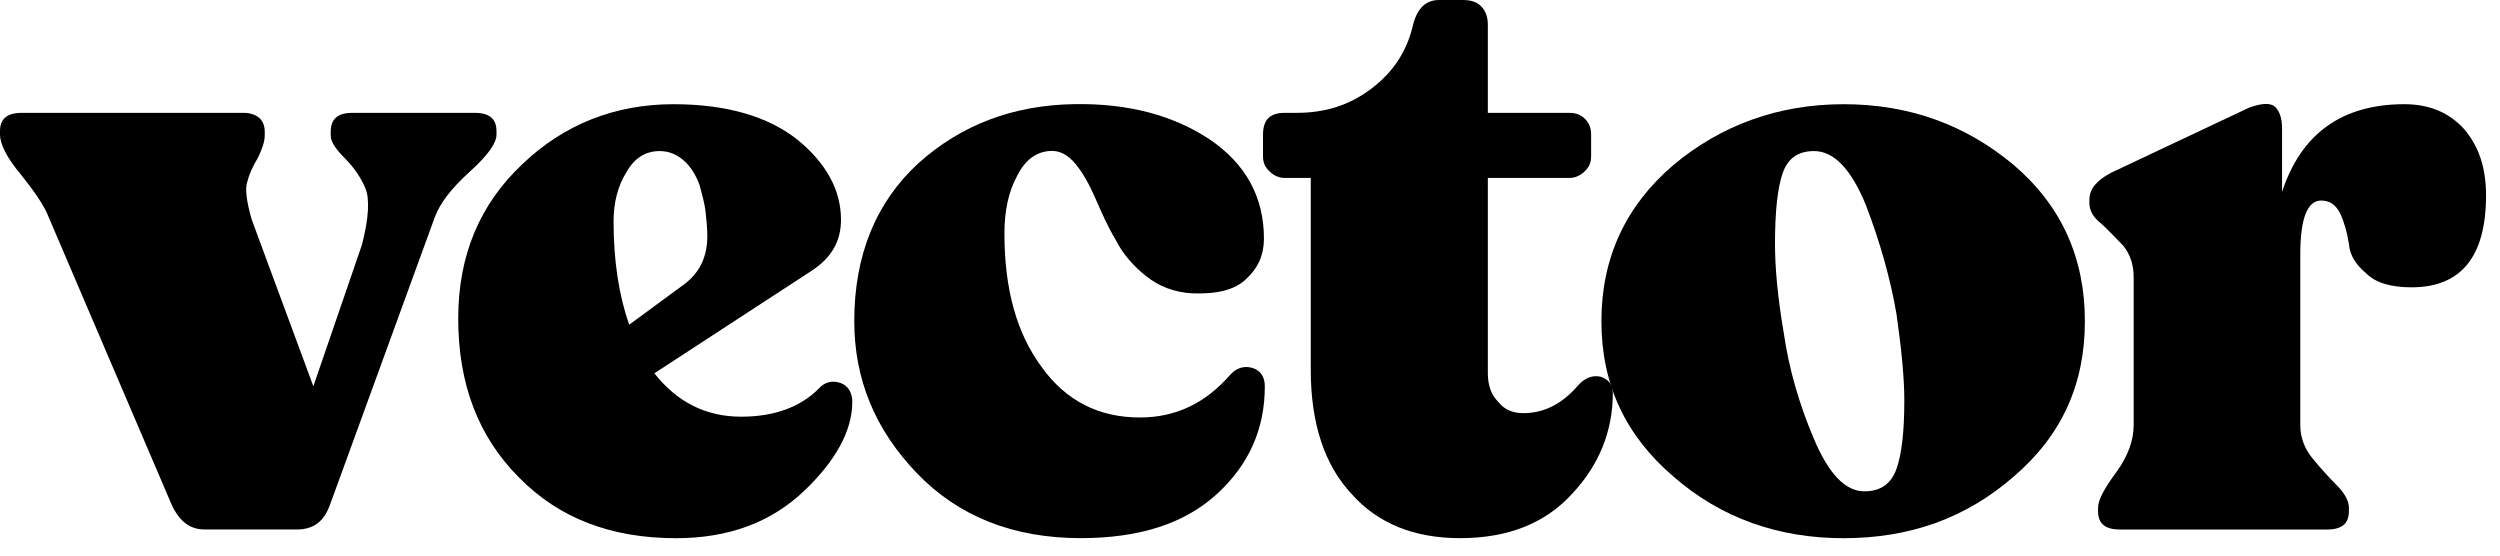 <svg width="126" height="28" viewBox="0 0 126 28" fill="none" xmlns="http://www.w3.org/2000/svg">
<g clip-path="url(#clip0_4575_2195)">
<path d="M23.929 5.688C24.673 5.688 25.023 5.994 25.023 6.606V6.781C25.023 7.219 24.586 7.831 23.667 8.662C22.748 9.493 22.18 10.237 21.917 10.937L16.624 25.461C16.317 26.292 15.793 26.686 14.961 26.686H10.324C9.581 26.686 9.056 26.292 8.662 25.461L2.45 10.937C2.231 10.368 1.75 9.668 1.05 8.794C0.35 7.962 0 7.262 0 6.781V6.606C0 5.994 0.35 5.688 1.094 5.688H12.293C12.599 5.688 12.861 5.775 13.08 5.95C13.255 6.125 13.343 6.344 13.343 6.65V6.825C13.343 7.131 13.211 7.525 12.993 7.962C12.73 8.4 12.555 8.794 12.468 9.143C12.337 9.493 12.424 10.15 12.687 11.068L15.793 19.468L18.242 12.337C18.592 10.981 18.636 10.018 18.417 9.493C18.199 8.969 17.849 8.444 17.367 7.962C16.886 7.481 16.668 7.131 16.668 6.825V6.65C16.668 5.994 17.017 5.688 17.761 5.688H23.929Z" fill="black"/>
<path d="M41.249 19.601C41.555 19.251 41.949 19.163 42.342 19.295C42.736 19.426 42.955 19.776 42.955 20.257C42.955 21.701 42.124 23.232 40.505 24.763C38.843 26.338 36.699 27.125 34.074 27.125C30.793 27.125 28.168 26.119 26.156 24.063C24.1 22.007 23.094 19.338 23.094 16.057C23.094 12.864 24.187 10.283 26.331 8.27C28.431 6.258 31.012 5.252 33.943 5.252C36.611 5.252 38.711 5.864 40.199 7.046C41.642 8.227 42.386 9.583 42.386 11.07C42.386 12.164 41.905 12.995 40.899 13.651L32.98 18.814C34.118 20.257 35.562 21.001 37.355 21.001C39.017 21.001 40.33 20.52 41.249 19.601ZM33.243 7.614C32.543 7.614 31.974 7.964 31.581 8.664C31.143 9.364 30.924 10.195 30.924 11.158C30.924 13.126 31.187 14.876 31.712 16.364L34.512 14.307C35.255 13.739 35.649 12.951 35.649 11.902C35.649 11.508 35.605 11.114 35.562 10.677C35.518 10.283 35.387 9.802 35.255 9.32C35.08 8.839 34.818 8.402 34.468 8.095C34.118 7.789 33.724 7.614 33.243 7.614Z" fill="black"/>
<path d="M54.473 27.122C51.06 27.122 48.304 26.028 46.204 23.841C44.105 21.653 43.055 19.116 43.055 16.185C43.055 12.86 44.148 10.192 46.292 8.223C48.435 6.298 51.06 5.292 54.166 5.248C56.879 5.205 59.154 5.817 60.991 7.042C62.784 8.267 63.703 9.929 63.703 12.029C63.703 12.86 63.397 13.516 62.828 14.041C62.26 14.61 61.341 14.829 60.116 14.785C59.197 14.741 58.41 14.435 57.754 13.91C57.097 13.385 56.572 12.773 56.222 12.073C55.829 11.417 55.523 10.717 55.216 10.017C54.91 9.317 54.604 8.748 54.21 8.267C53.816 7.786 53.379 7.567 52.898 7.611C52.242 7.654 51.673 8.048 51.279 8.836C50.842 9.623 50.623 10.585 50.623 11.767C50.623 14.566 51.235 16.797 52.504 18.504C53.729 20.21 55.391 21.041 57.447 21.041C59.241 21.041 60.728 20.341 61.997 18.897C62.303 18.547 62.697 18.416 63.134 18.547C63.528 18.678 63.747 18.985 63.747 19.466C63.747 21.61 62.959 23.403 61.341 24.891C59.722 26.378 57.447 27.122 54.473 27.122Z" fill="black"/>
<path d="M73.587 27.123C71.268 27.123 69.431 26.379 68.118 24.892C66.762 23.448 66.062 21.348 66.062 18.636V8.968H64.75C64.444 8.968 64.181 8.837 63.962 8.618C63.744 8.399 63.656 8.181 63.656 7.874V6.781C63.656 6.037 64.006 5.687 64.75 5.687H65.362C66.806 5.687 68.031 5.293 69.125 4.462C70.218 3.631 70.918 2.581 71.224 1.225C71.443 0.394 71.881 0 72.537 0H73.718C74.112 0 74.418 0.087 74.637 0.306C74.855 0.525 74.987 0.831 74.987 1.225V5.687H79.099C79.405 5.687 79.668 5.775 79.886 5.993C80.105 6.212 80.192 6.475 80.192 6.781V7.874C80.192 8.181 80.105 8.399 79.886 8.618C79.668 8.837 79.405 8.968 79.099 8.968H74.987V18.811C74.987 19.424 75.162 19.905 75.512 20.255C75.818 20.648 76.255 20.823 76.78 20.823C77.83 20.823 78.749 20.342 79.536 19.424C79.886 19.03 80.28 18.899 80.674 18.986C81.067 19.117 81.286 19.38 81.286 19.817C81.286 21.742 80.586 23.448 79.23 24.892C77.874 26.379 75.993 27.123 73.587 27.123Z" fill="black"/>
<path d="M92.916 27.125C89.635 27.125 86.748 26.119 84.342 24.019C81.936 21.963 80.711 19.382 80.711 16.189C80.711 12.995 81.936 10.37 84.342 8.314C86.748 6.302 89.635 5.252 92.916 5.252C96.241 5.252 99.085 6.302 101.491 8.314C103.897 10.37 105.078 12.995 105.078 16.189C105.078 19.382 103.897 21.963 101.491 24.019C99.085 26.119 96.241 27.125 92.916 27.125ZM93.966 24.763C94.797 24.763 95.322 24.369 95.585 23.626C95.847 22.882 95.978 21.744 95.978 20.17C95.978 19.12 95.847 17.676 95.585 15.839C95.279 14.045 94.754 12.208 94.054 10.37C93.31 8.533 92.435 7.614 91.429 7.614C90.641 7.614 90.117 7.964 89.854 8.708C89.591 9.452 89.46 10.633 89.46 12.295C89.46 13.476 89.591 14.964 89.898 16.757C90.16 18.595 90.685 20.388 91.429 22.138C92.173 23.888 93.004 24.763 93.966 24.763Z" fill="black"/>
<path d="M121.185 5.251C122.453 5.251 123.46 5.688 124.203 6.519C124.947 7.394 125.297 8.488 125.297 9.844C125.297 12.95 124.028 14.481 121.535 14.481C120.529 14.481 119.741 14.263 119.26 13.781C118.735 13.344 118.429 12.863 118.385 12.294C118.297 11.725 118.166 11.244 117.947 10.763C117.729 10.325 117.423 10.107 116.985 10.107C116.285 10.107 115.935 11.025 115.935 12.819V21.437C115.935 22.05 116.154 22.618 116.548 23.099C116.941 23.581 117.379 24.062 117.772 24.456C118.166 24.849 118.385 25.243 118.385 25.593V25.768C118.385 26.381 118.035 26.687 117.291 26.687H106.836C106.092 26.687 105.742 26.381 105.742 25.768V25.593C105.742 25.199 106.048 24.631 106.661 23.799C107.23 23.012 107.536 22.225 107.536 21.437V13.957C107.536 13.344 107.361 12.819 107.011 12.382C106.617 11.988 106.267 11.594 105.873 11.244C105.48 10.938 105.305 10.588 105.305 10.238V10.063C105.305 9.538 105.655 9.101 106.398 8.707L113.354 5.426C113.967 5.207 114.404 5.163 114.666 5.382C114.885 5.601 115.016 5.951 115.016 6.476V9.669C115.979 6.738 118.035 5.251 121.185 5.251Z" fill="black"/>
</g>
<defs>
<clipPath id="clip0_4575_2195">
<rect width="125.305" height="27.131" fill="white"/>
</clipPath>
</defs>
</svg>
